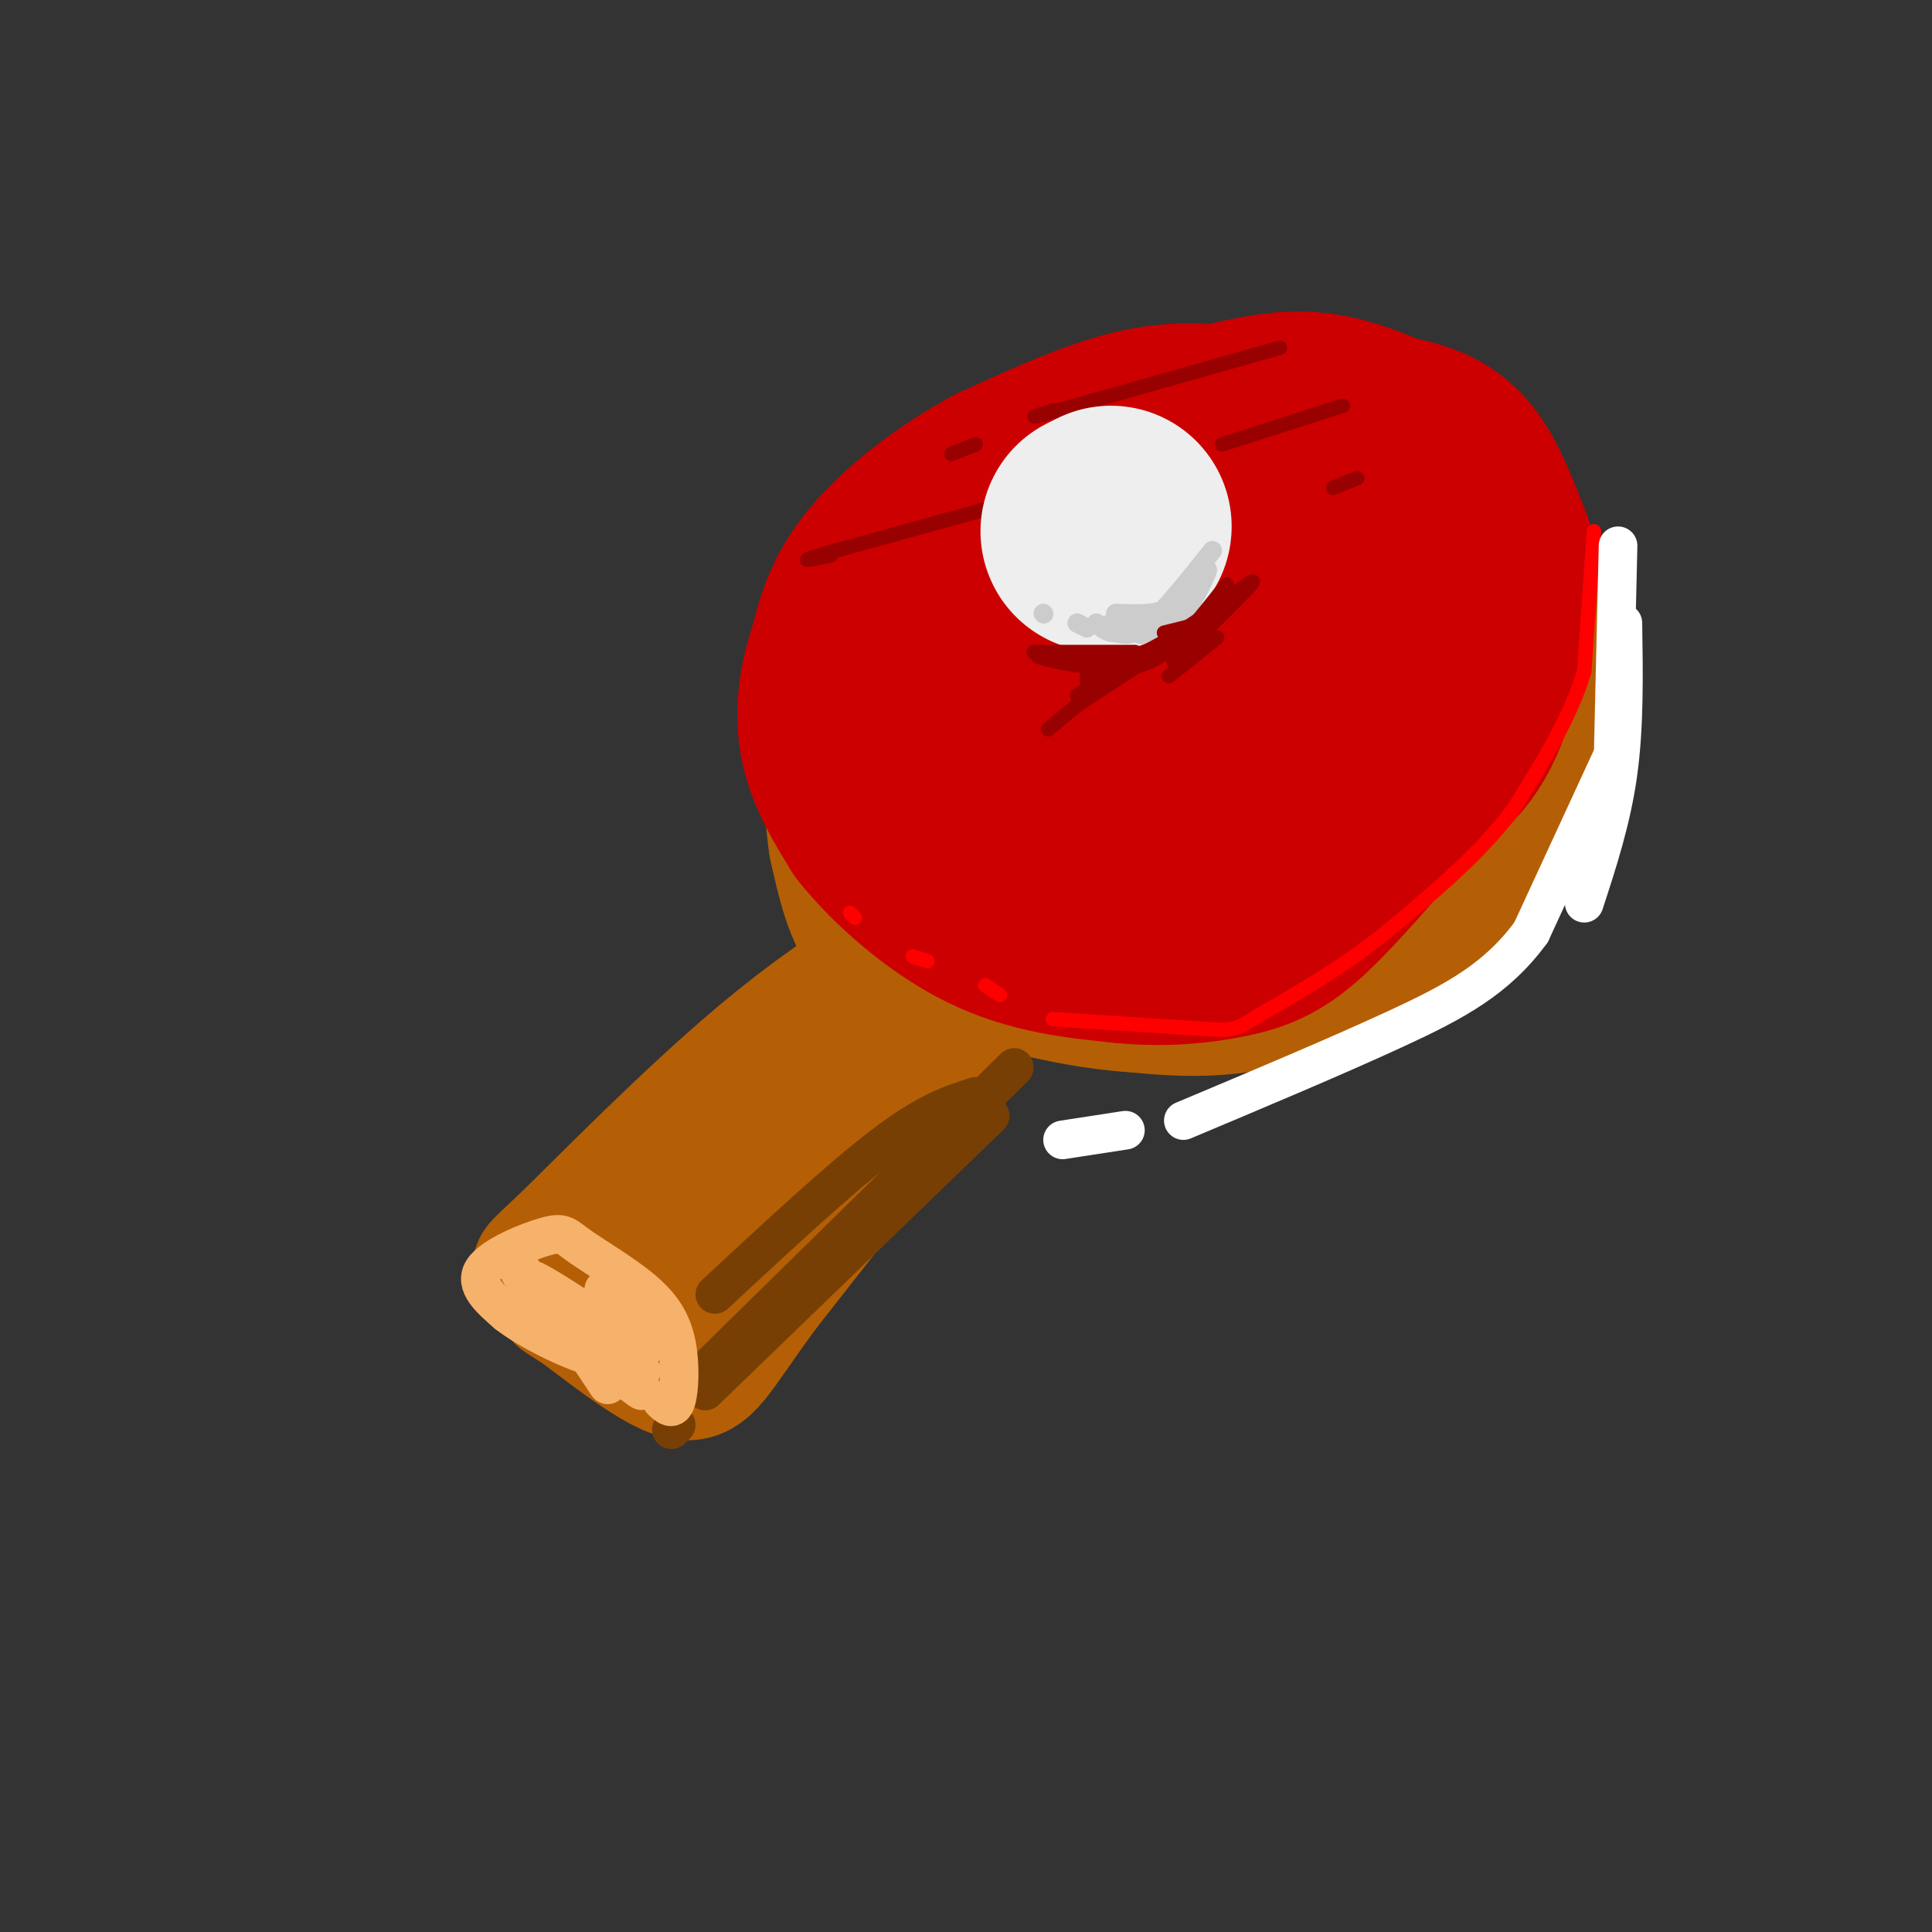 <svg viewBox='0 0 400 400' version='1.1' xmlns='http://www.w3.org/2000/svg' xmlns:xlink='http://www.w3.org/1999/xlink'><rect x="0" y="0" width="400" height="400" fill="#333333" stroke="none"/><g fill='none' stroke='rgb(180,95,6)' stroke-width='30' stroke-linecap='round' stroke-linejoin='round'><path d='M203,190c-13.000,7.417 -26.000,14.833 -40,26c-14.000,11.167 -29.000,26.083 -44,41'/><path d='M119,257c-8.167,7.667 -6.583,6.333 -5,5'/><path d='M208,201c0.000,0.000 -51.000,65.000 -51,65'/><path d='M157,266c-10.600,14.467 -11.600,18.133 -16,17c-4.400,-1.133 -12.200,-7.067 -20,-13'/><path d='M121,270c-4.174,-2.682 -4.608,-2.887 -3,-2c1.608,0.887 5.258,2.865 11,3c5.742,0.135 13.574,-1.574 18,-4c4.426,-2.426 5.444,-5.568 3,-7c-2.444,-1.432 -8.350,-1.155 -5,-4c3.350,-2.845 15.957,-8.813 19,-11c3.043,-2.187 -3.479,-0.594 -10,1'/><path d='M197,195c0.488,1.560 0.976,3.119 0,3c-0.976,-0.119 -3.417,-1.917 -6,-6c-2.583,-4.083 -5.310,-10.452 -3,-20c2.310,-9.548 9.655,-22.274 17,-35'/><path d='M205,137c5.545,-9.000 10.909,-14.000 15,-18c4.091,-4.000 6.909,-7.000 18,-9c11.091,-2.000 30.455,-3.000 42,-2c11.545,1.000 15.273,4.000 19,7'/><path d='M299,115c5.219,2.861 8.766,6.514 13,11c4.234,4.486 9.156,9.804 4,21c-5.156,11.196 -20.390,28.271 -27,36c-6.610,7.729 -4.597,6.113 -8,7c-3.403,0.887 -12.224,4.277 -21,6c-8.776,1.723 -17.507,1.778 -24,1c-6.493,-0.778 -10.746,-2.389 -15,-4'/><path d='M221,193c-5.978,-2.000 -13.422,-5.000 -16,-12c-2.578,-7.000 -0.289,-18.000 2,-29'/></g>
<g fill='none' stroke='rgb(180,95,6)' stroke-width='50' stroke-linecap='round' stroke-linejoin='round'><path d='M233,169c11.685,1.390 23.371,2.781 30,2c6.629,-0.781 8.202,-3.733 11,-7c2.798,-3.267 6.820,-6.849 8,-12c1.180,-5.151 -0.483,-11.873 -3,-18c-2.517,-6.127 -5.889,-11.661 -12,-15c-6.111,-3.339 -14.961,-4.484 -20,-5c-5.039,-0.516 -6.267,-0.405 -11,4c-4.733,4.405 -12.972,13.102 -17,19c-4.028,5.898 -3.846,8.998 -3,13c0.846,4.002 2.357,8.907 6,12c3.643,3.093 9.420,4.376 14,5c4.580,0.624 7.964,0.591 14,-2c6.036,-2.591 14.725,-7.740 18,-12c3.275,-4.260 1.138,-7.630 -1,-11'/><path d='M267,142c-3.440,-2.807 -11.539,-4.324 -18,-5c-6.461,-0.676 -11.283,-0.512 -17,2c-5.717,2.512 -12.329,7.374 -15,10c-2.671,2.626 -1.401,3.018 0,5c1.401,1.982 2.933,5.553 8,8c5.067,2.447 13.667,3.769 18,4c4.333,0.231 4.397,-0.630 4,-3c-0.397,-2.370 -1.256,-6.249 -3,-8c-1.744,-1.751 -4.372,-1.376 -7,-1'/><path d='M217,190c-10.750,-5.833 -21.500,-11.667 -27,-18c-5.500,-6.333 -5.750,-13.167 -6,-20'/><path d='M184,152c0.311,-9.289 4.089,-22.511 11,-31c6.911,-8.489 16.956,-12.244 27,-16'/><path d='M222,105c12.778,-3.867 31.222,-5.533 44,-4c12.778,1.533 19.889,6.267 27,11'/><path d='M293,112c7.641,4.952 13.244,11.833 16,15c2.756,3.167 2.665,2.622 3,8c0.335,5.378 1.096,16.679 0,23c-1.096,6.321 -4.048,7.660 -7,9'/><path d='M305,167c-7.578,7.000 -23.022,20.000 -36,26c-12.978,6.000 -23.489,5.000 -34,4'/><path d='M235,197c-12.333,-0.833 -26.167,-4.917 -40,-9'/><path d='M200,188c0.978,1.133 1.956,2.267 0,3c-1.956,0.733 -6.844,1.067 -10,-2c-3.156,-3.067 -4.578,-9.533 -6,-16'/><path d='M184,173c-1.190,-7.786 -1.167,-19.250 1,-27c2.167,-7.750 6.476,-11.786 10,-14c3.524,-2.214 6.262,-2.607 9,-3'/></g>
<g fill='none' stroke='rgb(204,0,0)' stroke-width='50' stroke-linecap='round' stroke-linejoin='round'><path d='M257,93c-6.000,-0.917 -12.000,-1.833 -20,0c-8.000,1.833 -18.000,6.417 -28,11'/><path d='M209,104c-8.933,4.822 -17.267,11.378 -22,17c-4.733,5.622 -5.867,10.311 -7,15'/><path d='M180,136c-1.844,5.222 -2.956,10.778 -2,16c0.956,5.222 3.978,10.111 7,15'/><path d='M185,167c4.822,6.067 13.378,13.733 22,18c8.622,4.267 17.311,5.133 26,6'/><path d='M233,191c8.000,0.869 15.000,0.042 20,-1c5.000,-1.042 8.000,-2.298 13,-7c5.000,-4.702 12.000,-12.851 19,-21'/><path d='M285,162c4.707,-7.006 6.973,-14.022 9,-22c2.027,-7.978 3.815,-16.917 3,-24c-0.815,-7.083 -4.233,-12.309 -10,-16c-5.767,-3.691 -13.884,-5.845 -22,-8'/><path d='M265,92c-8.210,-0.773 -17.735,1.294 -26,5c-8.265,3.706 -15.269,9.051 -19,17c-3.731,7.949 -4.188,18.503 -2,26c2.188,7.497 7.019,11.938 13,13c5.981,1.062 13.110,-1.255 19,-4c5.890,-2.745 10.540,-5.918 13,-9c2.460,-3.082 2.729,-6.073 3,-8c0.271,-1.927 0.545,-2.790 -1,-4c-1.545,-1.210 -4.909,-2.768 -11,-4c-6.091,-1.232 -14.909,-2.139 -21,0c-6.091,2.139 -9.455,7.326 -10,12c-0.545,4.674 1.727,8.837 4,13'/><path d='M227,149c2.080,3.272 5.280,4.952 11,5c5.720,0.048 13.959,-1.537 18,-4c4.041,-2.463 3.882,-5.803 4,-8c0.118,-2.197 0.511,-3.252 -2,-6c-2.511,-2.748 -7.928,-7.191 -14,-9c-6.072,-1.809 -12.801,-0.985 -16,0c-3.199,0.985 -2.868,2.130 -3,4c-0.132,1.870 -0.728,4.465 0,8c0.728,3.535 2.779,8.010 6,10c3.221,1.990 7.610,1.495 12,1'/><path d='M250,140c0.000,0.000 -7.000,9.000 -7,9'/><path d='M281,104c2.750,0.917 5.500,1.833 7,6c1.500,4.167 1.750,11.583 2,19'/><path d='M290,129c-0.333,5.000 -2.167,8.000 -4,11'/><path d='M290,95c2.750,0.833 5.500,1.667 8,5c2.500,3.333 4.750,9.167 7,15'/><path d='M305,115c0.467,8.467 -1.867,22.133 -5,30c-3.133,7.867 -7.067,9.933 -11,12'/><path d='M289,157c-7.667,4.500 -21.333,9.750 -35,15'/><path d='M301,117c-7.500,-6.167 -15.000,-12.333 -20,-15c-5.000,-2.667 -7.500,-1.833 -10,-1'/><path d='M294,98c-7.000,-3.417 -14.000,-6.833 -20,-8c-6.000,-1.167 -11.000,-0.083 -16,1'/><path d='M258,91c-8.167,1.500 -20.583,4.750 -33,8'/></g>
<g fill='none' stroke='rgb(153,0,0)' stroke-width='3' stroke-linecap='round' stroke-linejoin='round'><path d='M265,72c0.000,0.000 -46.000,13.000 -46,13'/><path d='M219,85c-7.833,2.167 -4.417,1.083 -1,0'/><path d='M202,92c0.000,0.000 -5.000,2.000 -5,2'/><path d='M278,84c0.000,0.000 -25.000,8.000 -25,8'/><path d='M231,98c0.000,0.000 -58.000,16.000 -58,16'/><path d='M173,114c-9.833,2.833 -5.417,1.917 -1,1'/><path d='M281,99c0.000,0.000 -5.000,2.000 -5,2'/></g>
<g fill='none' stroke='rgb(255,0,0)' stroke-width='3' stroke-linecap='round' stroke-linejoin='round'><path d='M330,110c0.000,0.000 -2.000,29.000 -2,29'/><path d='M328,139c-2.833,9.667 -8.917,19.333 -15,29'/><path d='M313,168c-6.833,9.000 -16.417,17.000 -26,25'/><path d='M287,193c-8.667,7.000 -17.333,12.000 -26,17'/><path d='M261,210c-5.333,3.400 -5.667,3.400 -12,3c-6.333,-0.400 -18.667,-1.200 -31,-2'/><path d='M207,206c0.000,0.000 -3.000,-2.000 -3,-2'/><path d='M192,199c0.000,0.000 -3.000,-1.000 -3,-1'/><path d='M177,190c0.000,0.000 -1.000,-1.000 -1,-1'/></g>
<g fill='none' stroke='rgb(180,95,6)' stroke-width='3' stroke-linecap='round' stroke-linejoin='round'><path d='M334,112c0.000,0.000 -1.000,4.000 -1,4'/></g>
<g fill='none' stroke='rgb(255,255,255)' stroke-width='8' stroke-linecap='round' stroke-linejoin='round'><path d='M335,113c0.000,0.000 -1.000,43.000 -1,43'/><path d='M336,129c0.167,10.667 0.333,21.333 -1,31c-1.333,9.667 -4.167,18.333 -7,27'/><path d='M335,154c0.000,0.000 -18.000,39.000 -18,39'/><path d='M317,193c-7.067,9.667 -15.733,14.333 -28,20c-12.267,5.667 -28.133,12.333 -44,19'/><path d='M233,234c0.000,0.000 -13.000,2.000 -13,2'/></g>
<g fill='none' stroke='rgb(120,63,4)' stroke-width='8' stroke-linecap='round' stroke-linejoin='round'><path d='M210,221c0.000,0.000 -57.000,56.000 -57,56'/><path d='M153,277c-9.833,9.667 -5.917,5.833 -2,2'/><path d='M205,231c0.000,0.000 -59.000,57.000 -59,57'/><path d='M140,295c0.000,0.000 -1.000,1.000 -1,1'/><path d='M202,227c-5.000,1.583 -10.000,3.167 -19,10c-9.000,6.833 -22.000,18.917 -35,31'/><path d='M139,275c0.000,0.000 -2.000,3.000 -2,3'/></g>
<g fill='none' stroke='rgb(246,178,107)' stroke-width='8' stroke-linecap='round' stroke-linejoin='round'><path d='M137,290c1.154,1.091 2.308,2.182 3,0c0.692,-2.182 0.922,-7.637 0,-12c-0.922,-4.363 -2.996,-7.633 -7,-11c-4.004,-3.367 -9.939,-6.830 -13,-9c-3.061,-2.170 -3.247,-3.046 -7,-2c-3.753,1.046 -11.072,4.013 -13,7c-1.928,2.987 1.536,5.993 5,9'/><path d='M105,272c4.442,3.475 13.046,7.663 18,9c4.954,1.337 6.257,-0.179 8,-1c1.743,-0.821 3.927,-0.949 3,-3c-0.927,-2.051 -4.963,-6.026 -9,-10'/><path d='M107,259c-0.198,2.654 -0.396,5.308 6,10c6.396,4.692 19.384,11.423 17,9c-2.384,-2.423 -20.142,-13.998 -20,-13c0.142,0.998 18.183,14.571 22,18c3.817,3.429 -6.592,-3.285 -17,-10'/><path d='M114,273c9.310,7.542 18.619,15.083 19,15c0.381,-0.083 -8.167,-7.792 -10,-8c-1.833,-0.208 3.048,7.083 3,7c-0.048,-0.083 -5.024,-7.542 -10,-15'/><path d='M108,263c0.000,0.000 0.100,0.100 0.1,0.1'/></g>
<g fill='none' stroke='rgb(238,238,238)' stroke-width='50' stroke-linecap='round' stroke-linejoin='round'><path d='M230,109c0.000,0.000 -2.000,1.000 -2,1'/></g>
<g fill='none' stroke='rgb(204,204,204)' stroke-width='4' stroke-linecap='round' stroke-linejoin='round'><path d='M251,114c-4.833,6.083 -9.667,12.167 -13,15c-3.333,2.833 -5.167,2.417 -7,2'/><path d='M231,131c-1.833,0.000 -2.917,-1.000 -4,-2'/><path d='M231,127c4.714,0.190 9.429,0.381 13,-2c3.571,-2.381 6.000,-7.333 6,-7c0.000,0.333 -2.429,5.952 -5,9c-2.571,3.048 -5.286,3.524 -8,4'/><path d='M237,131c-1.333,0.667 -0.667,0.333 0,0'/><path d='M239,129c1.750,-1.000 3.500,-2.000 2,-2c-1.500,0.000 -6.250,1.000 -11,2'/><path d='M225,130c0.000,0.000 -2.000,-1.000 -2,-1'/><path d='M216,127c0.000,0.000 0.100,0.100 0.1,0.1'/></g>
<g fill='none' stroke='rgb(153,0,0)' stroke-width='3' stroke-linecap='round' stroke-linejoin='round'><path d='M254,121c-4.750,6.083 -9.500,12.167 -14,15c-4.500,2.833 -8.750,2.417 -13,2'/><path d='M253,125c-7.333,5.083 -14.667,10.167 -21,12c-6.333,1.833 -11.667,0.417 -17,-1'/><path d='M214,135c0.000,0.000 21.000,0.000 21,0'/><path d='M241,131c0.000,0.000 8.000,-2.000 8,-2'/><path d='M249,129c0.000,0.000 -26.000,17.000 -26,17'/><path d='M217,151c0.000,0.000 12.000,-10.000 12,-10'/><path d='M234,136c0.000,0.000 -11.000,8.000 -11,8'/><path d='M225,140c1.000,-1.583 2.000,-3.167 2,-3c0.000,0.167 -1.000,2.083 -2,4'/><path d='M253,125c3.833,-3.000 7.667,-6.000 6,-4c-1.667,2.000 -8.833,9.000 -16,16'/><path d='M245,136c0.000,0.000 0.100,0.100 0.1,0.1'/><path d='M252,132c0.000,0.000 -10.000,8.000 -10,8'/></g>
</svg>